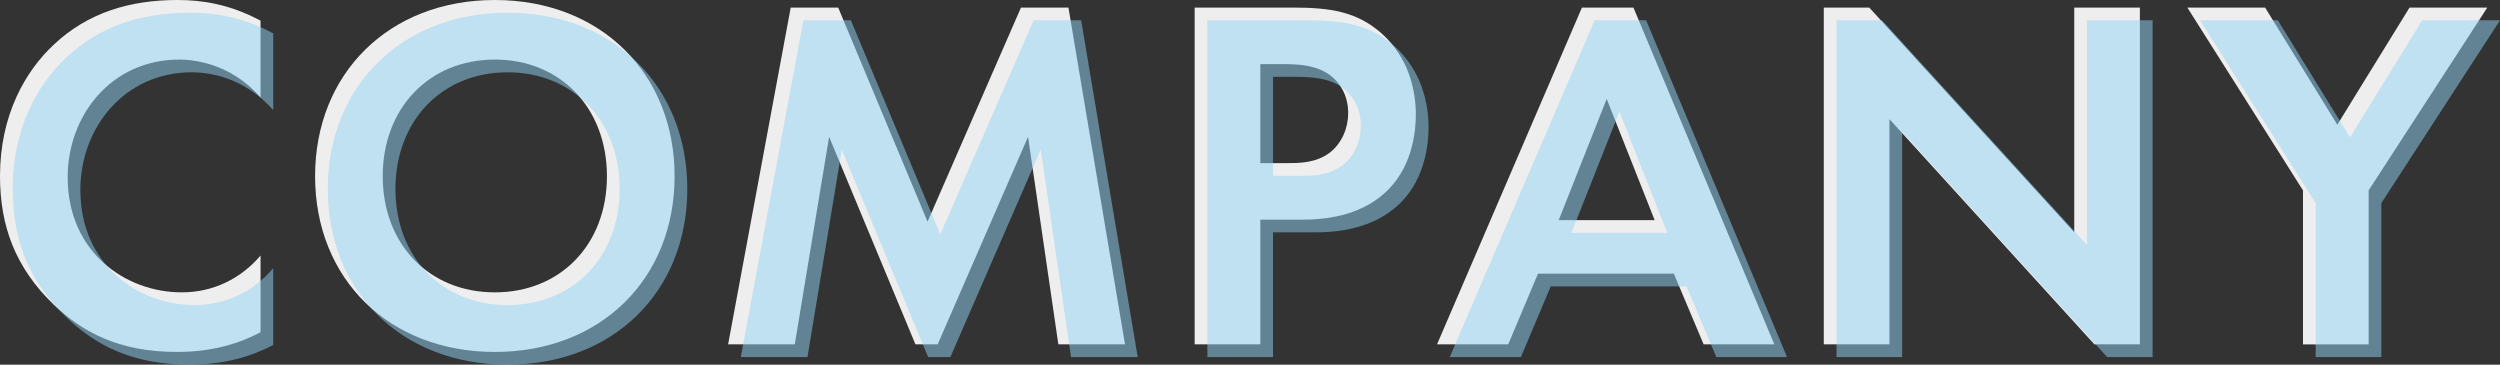 <?xml version="1.0" encoding="utf-8"?>
<!-- Generator: Adobe Illustrator 24.3.2, SVG Export Plug-In . SVG Version: 6.00 Build 0)  -->
<svg version="1.1" id="レイヤー_1" xmlns="http://www.w3.org/2000/svg" xmlns:xlink="http://www.w3.org/1999/xlink" x="0px"
	 y="0px" viewBox="0 0 1052.82 153.57" style="enable-background:new 0 0 1052.82 153.57;" xml:space="preserve">
<rect x="0" y="0" width="1052.82" height="153.57" fill="#333333" stroke="none"/>
<style type="text/css">
	.st0{fill:#EEEEEE;}
	.st1{opacity:0.5;}
	.st2{fill:#91D3F4;}
</style>
<g>
	<g>
		<path class="st0" d="M109.73,139.92c-8.51,4.47-19.78,8.29-35.09,8.29c-24.88,0-39.98-8.51-51.89-19.78
			C6.38,112.7,0,95.05,0,74.21c0-25.73,10.63-44.23,22.75-55.5C37,5.32,54.65,0,74.85,0c9.99,0,21.9,1.7,34.87,8.72v32.32
			C96.75,26.16,80.59,25.09,75.49,25.09c-28.49,0-46.99,23.39-46.99,49.55c0,31.47,24.24,48.48,48.06,48.48
			c13.18,0,24.88-5.74,33.17-15.52V139.92z"/>
		<path class="st0" d="M284.09,74.21c0,43.17-31.05,74-75.7,74c-44.66,0-75.7-30.83-75.7-74c0-43.17,31.05-74.21,75.7-74.21
			C253.04,0,284.09,31.05,284.09,74.21z M255.6,74.21c0-28.71-19.56-49.12-47.21-49.12c-27.64,0-47.21,20.41-47.21,49.12
			c0,28.71,19.56,48.91,47.21,48.91C236.03,123.12,255.6,102.92,255.6,74.21z"/>
		<path class="st0" d="M332.99,3.19h19.99l37.64,90.16l39.34-90.16h19.99l23.82,141.83H445.7l-12.76-87.4l-38.06,87.4h-9.36
			l-36.36-87.4l-14.46,87.4h-28.07L332.99,3.19z"/>
		<path class="st0" d="M544.36,3.19c15.95,0,27.01,1.7,37.43,10.84c11.48,10.21,14.46,24.03,14.46,34.24
			c0,5.53-0.85,20.84-11.7,31.68c-7.87,7.87-19.56,12.55-35.94,12.55h-17.86v52.52H503.1V3.19H544.36z M530.75,68.69h11.27
			c5.32,0,12.12,0,18.08-4.47c5.1-4.04,7.66-10.42,7.66-16.59c0-7.87-3.83-13.18-7.87-16.16c-5.74-4.04-12.97-4.47-19.56-4.47h-9.57
			V68.69z"/>
		<path class="st0" d="M704.9,115.25h-57.2l-12.55,29.77h-29.98L666.2,3.19h21.69l59.33,141.83h-29.77L704.9,115.25z M696.82,92.71
			l-20.2-51.04l-20.2,51.04H696.82z"/>
		<path class="st0" d="M768.05,145.02V3.19h19.14l86.33,94.63V3.19h27.64v141.83h-19.14L795.7,50.18v94.84H768.05z"/>
		<path class="st0" d="M969.85,80.17l-48.7-76.98h32.75l30.41,49.33l30.41-49.33h32.75L997.5,80.17v64.86h-27.64V80.17z"/>
	</g>
</g>
<g class="st1">
	<g>
		<path class="st2" d="M115.08,145.27c-8.51,4.47-19.78,8.29-35.09,8.29c-24.88,0-39.98-8.51-51.89-19.78
			C11.73,118.05,5.35,100.41,5.35,79.57c0-25.73,10.63-44.23,22.75-55.5C42.35,10.67,60,5.35,80.2,5.35c9.99,0,21.9,1.7,34.87,8.72
			v32.32c-12.97-14.88-29.13-15.95-34.24-15.95c-28.49,0-46.99,23.39-46.99,49.55c0,31.47,24.24,48.48,48.06,48.48
			c13.18,0,24.88-5.74,33.17-15.52V145.27z"/>
		<path class="st2" d="M289.44,79.57c0,43.17-31.05,74-75.7,74c-44.66,0-75.7-30.83-75.7-74c0-43.17,31.05-74.21,75.7-74.21
			C258.4,5.35,289.44,36.4,289.44,79.57z M260.95,79.57c0-28.71-19.56-49.12-47.21-49.12c-27.64,0-47.21,20.41-47.21,49.12
			c0,28.71,19.56,48.91,47.21,48.91C241.38,128.47,260.95,108.27,260.95,79.57z"/>
		<path class="st2" d="M338.34,8.54h19.99l37.64,90.16l39.34-90.16h19.99l23.82,141.83h-28.07l-12.76-87.4l-38.06,87.4h-9.36
			l-36.36-87.4l-14.46,87.4h-28.07L338.34,8.54z"/>
		<path class="st2" d="M549.71,8.54c15.95,0,27.01,1.7,37.43,10.84c11.48,10.21,14.46,24.03,14.46,34.24
			c0,5.53-0.85,20.84-11.7,31.68c-7.87,7.87-19.56,12.55-35.94,12.55H536.1v52.52h-27.64V8.54H549.71z M536.1,74.04h11.27
			c5.32,0,12.12,0,18.08-4.47c5.1-4.04,7.66-10.42,7.66-16.59c0-7.87-3.83-13.18-7.87-16.16c-5.74-4.04-12.97-4.47-19.56-4.47h-9.57
			V74.04z"/>
		<path class="st2" d="M710.25,120.61h-57.2l-12.55,29.77h-29.98L671.55,8.54h21.69l59.33,141.83H722.8L710.25,120.61z
			 M702.17,98.07l-20.2-51.04l-20.2,51.04H702.17z"/>
		<path class="st2" d="M773.41,150.38V8.54h19.14l86.33,94.63V8.54h27.64v141.83h-19.14l-86.33-94.84v94.84H773.41z"/>
		<path class="st2" d="M975.2,85.52l-48.7-76.98h32.75l30.41,49.33l30.41-49.33h32.75l-49.97,76.98v64.86H975.2V85.52z"/>
	</g>
</g>
</svg>
